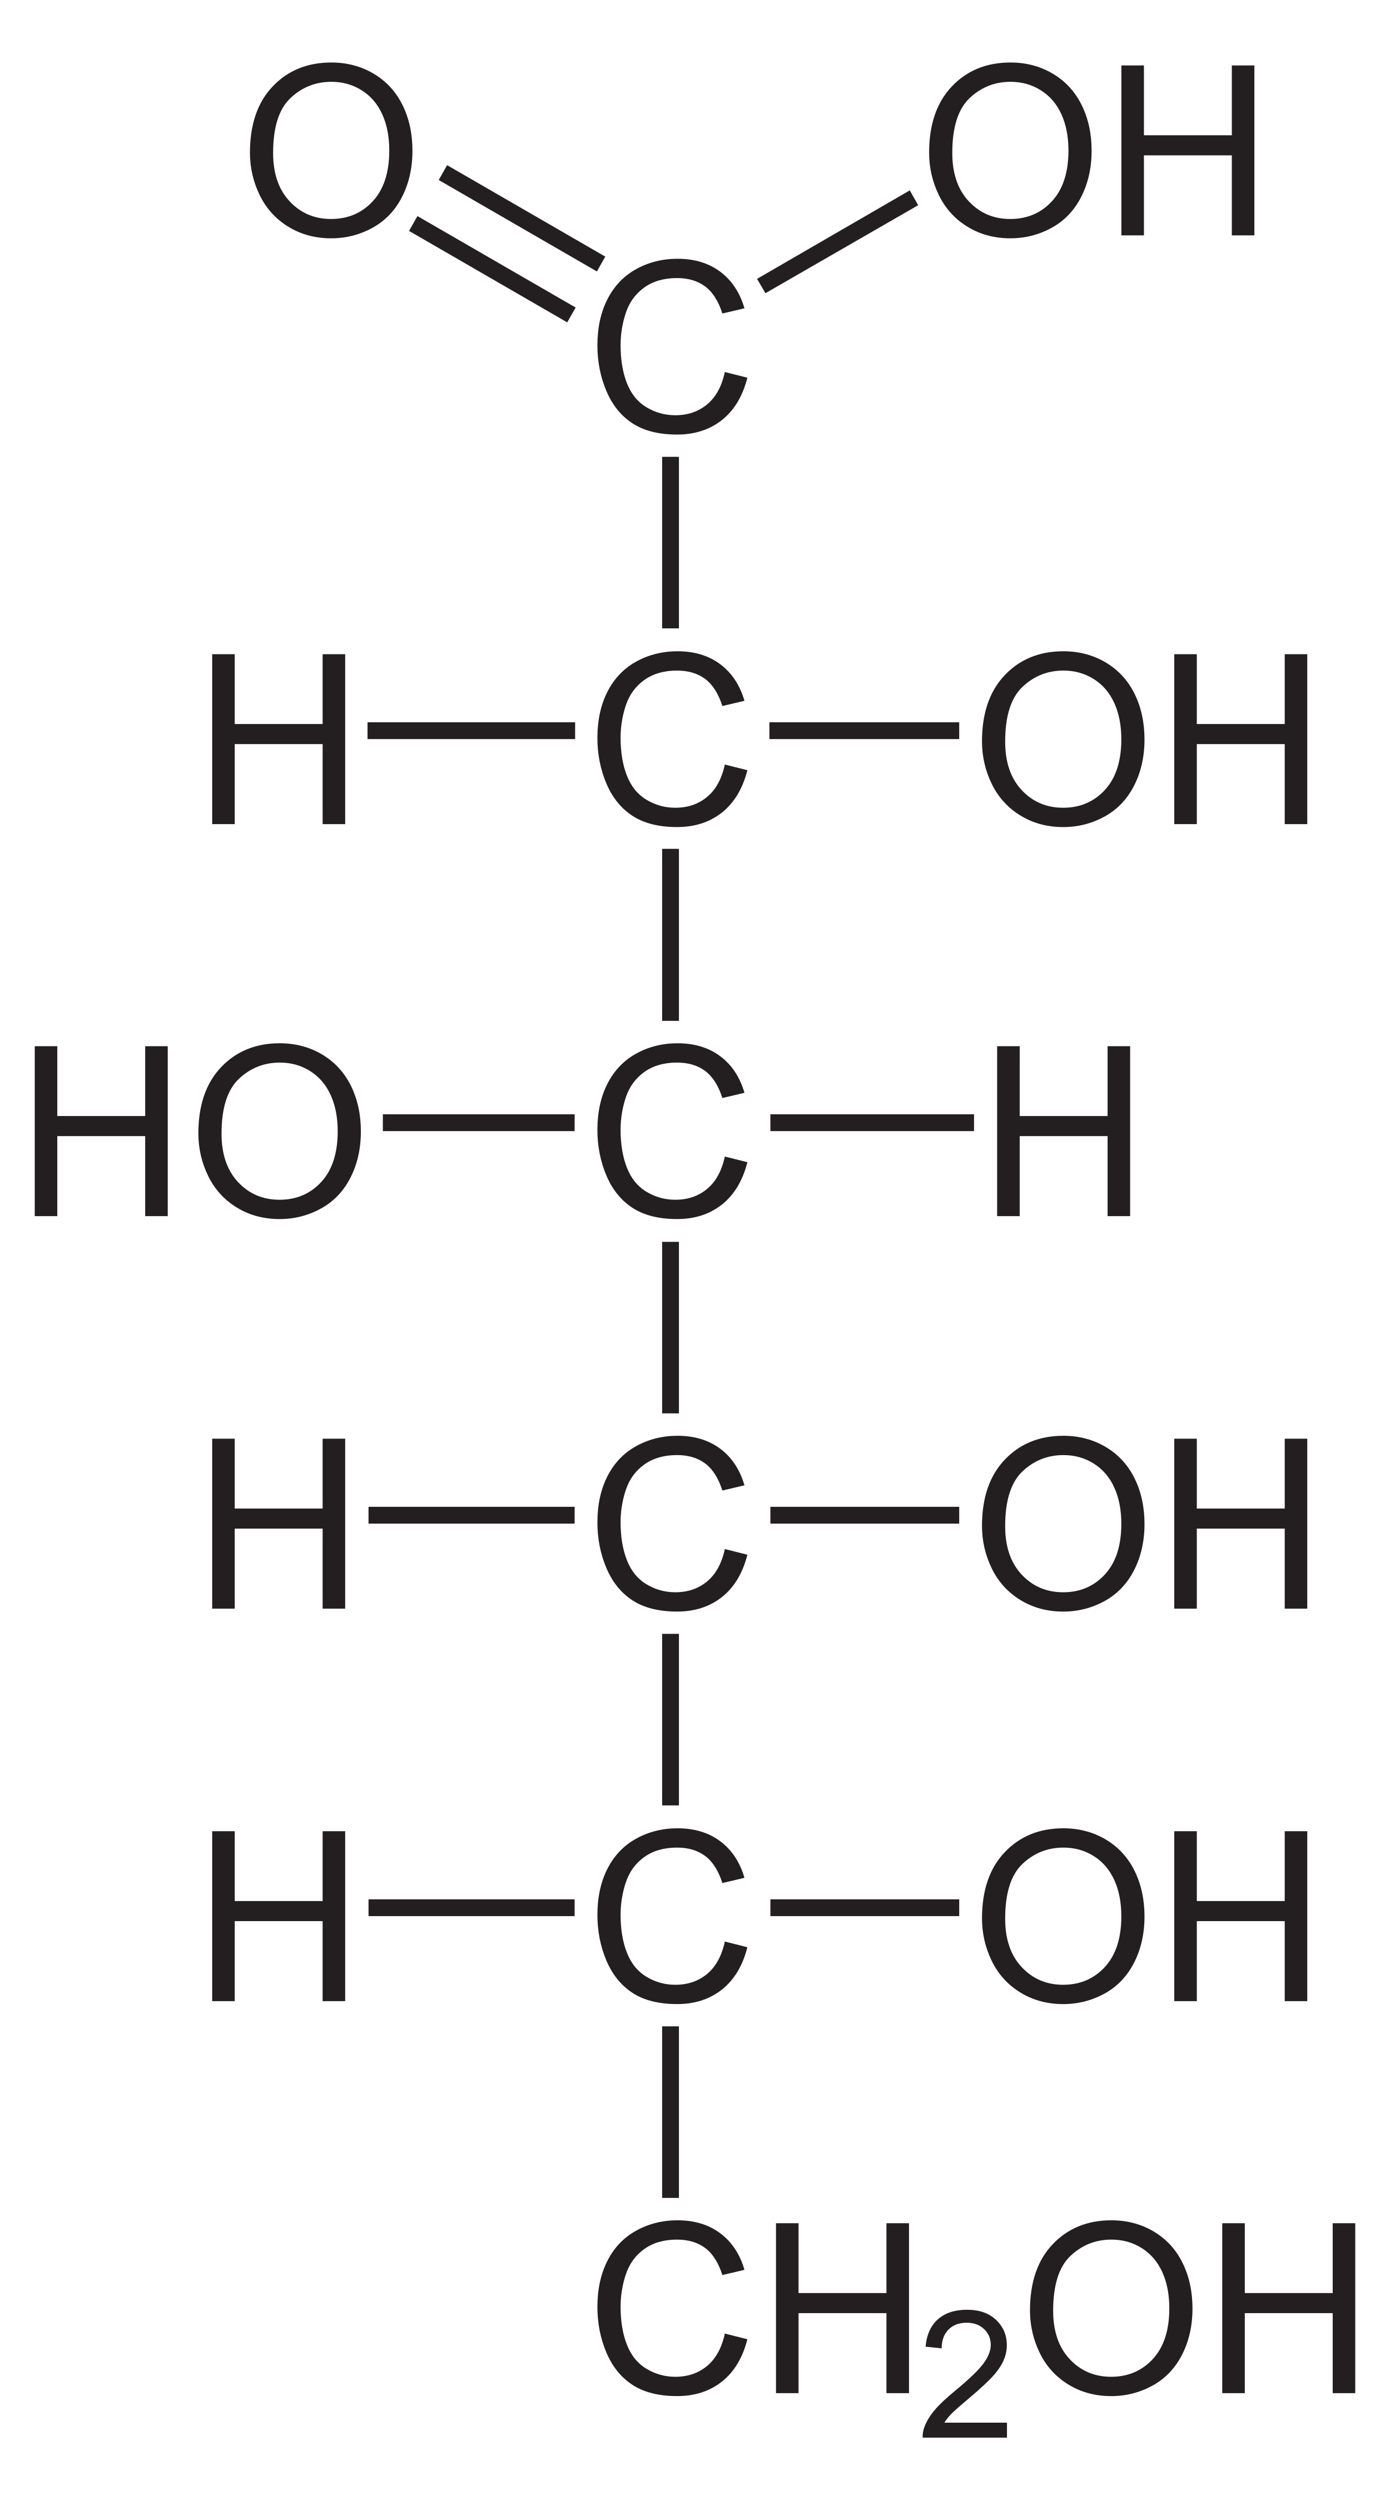 <?xml version="1.0" encoding="UTF-8" standalone="no"?>
<!-- Generator: Adobe Illustrator 12.0.1, SVG Export Plug-In . SVG Version: 6.00 Build 51448)  -->
<svg
   xmlns:dc="http://purl.org/dc/elements/1.1/"
   xmlns:cc="http://web.resource.org/cc/"
   xmlns:rdf="http://www.w3.org/1999/02/22-rdf-syntax-ns#"
   xmlns:svg="http://www.w3.org/2000/svg"
   xmlns="http://www.w3.org/2000/svg"
   xmlns:sodipodi="http://sodipodi.sourceforge.net/DTD/sodipodi-0.dtd"
   xmlns:inkscape="http://www.inkscape.org/namespaces/inkscape"
   version="1.1"
   id="Layer_1"
   width="133.574"
   height="240.234"
   viewBox="0 0 133.574 240.234"
   style="overflow:visible;enable-background:new 0 0 133.574 240.234;"
   xml:space="preserve"
   sodipodi:version="0.32"
   inkscape:version="0.45.1"
   sodipodi:docname="D-Gluconsäure Fischer.svg"
   inkscape:output_extension="org.inkscape.output.svg.inkscape"
   sodipodi:docbase="C:\"><defs
   id="defs122" /><sodipodi:namedview
   inkscape:window-height="579"
   inkscape:window-width="801"
   inkscape:pageshadow="2"
   inkscape:pageopacity="0.0"
   guidetolerance="10.0"
   gridtolerance="10.0"
   objecttolerance="10.0"
   borderopacity="1.0"
   bordercolor="#666666"
   pagecolor="#ffffff"
   id="base"
   inkscape:zoom="1.5734659"
   inkscape:cx="66.787003"
   inkscape:cy="120.117"
   inkscape:window-x="44"
   inkscape:window-y="44"
   inkscape:current-layer="Layer_1" />
<g
   id="g3"
   transform="matrix(0.95,0,0,0.95,3.339,6.006)">
	<path
   style="fill:#231f20"
   d="M 69.806,31.307 L 72.087,31.881 C 71.611,33.751 70.754,35.177 69.518,36.158 C 68.281,37.139 66.768,37.631 64.981,37.631 C 63.131,37.631 61.627,37.254 60.468,36.499 C 59.309,35.745 58.427,34.651 57.822,33.221 C 57.217,31.79 56.915,30.253 56.915,28.612 C 56.915,26.822 57.256,25.259 57.939,23.926 C 58.622,22.593 59.593,21.579 60.854,20.888 C 62.114,20.197 63.5,19.85 65.014,19.85 C 66.731,19.85 68.174,20.288 69.344,21.164 C 70.515,22.041 71.33,23.272 71.79,24.861 L 69.556,25.388 C 69.158,24.138 68.581,23.228 67.825,22.658 C 67.068,22.088 66.116,21.803 64.97,21.803 C 63.652,21.803 62.55,22.119 61.664,22.752 C 60.779,23.385 60.157,24.234 59.798,25.301 C 59.439,26.368 59.26,27.467 59.26,28.6 C 59.26,30.061 59.472,31.336 59.897,32.426 C 60.322,33.516 60.982,34.33 61.879,34.869 C 62.776,35.408 63.746,35.678 64.791,35.678 C 66.062,35.678 67.137,35.311 68.018,34.576 C 68.899,33.841 69.494,32.752 69.806,31.307 z "
   id="path5" />
</g>
<g
   id="g7"
   transform="matrix(0.95,0,0,0.95,3.339,6.006)">
	<path
   style="fill:#231f20"
   d="M 69.806,71.007 L 72.087,71.581 C 71.611,73.451 70.754,74.877 69.518,75.858 C 68.281,76.839 66.768,77.331 64.981,77.331 C 63.131,77.331 61.627,76.954 60.468,76.199 C 59.309,75.445 58.427,74.351 57.822,72.921 C 57.217,71.49 56.915,69.953 56.915,68.312 C 56.915,66.522 57.256,64.959 57.939,63.626 C 58.622,62.293 59.593,61.279 60.854,60.588 C 62.114,59.897 63.5,59.55 65.014,59.55 C 66.731,59.55 68.174,59.988 69.344,60.864 C 70.515,61.741 71.33,62.972 71.79,64.561 L 69.556,65.088 C 69.158,63.838 68.581,62.928 67.825,62.358 C 67.068,61.788 66.116,61.503 64.97,61.503 C 63.652,61.503 62.55,61.819 61.664,62.452 C 60.779,63.085 60.157,63.934 59.798,65.001 C 59.439,66.068 59.26,67.167 59.26,68.3 C 59.26,69.761 59.472,71.036 59.897,72.126 C 60.322,73.216 60.982,74.03 61.879,74.569 C 62.776,75.108 63.746,75.378 64.791,75.378 C 66.062,75.378 67.137,75.011 68.018,74.276 C 68.899,73.541 69.494,72.452 69.806,71.007 z "
   id="path9" />
</g>
<path
   style="fill:#231f20"
   d="M 63.628,43.896 L 65.243,43.896 L 65.243,60.379 L 63.628,60.379 L 63.628,43.896 z "
   id="rect11" />
<g
   id="g13"
   transform="matrix(0.95,0,0,0.95,3.339,6.006)">
	<path
   style="fill:#231f20"
   d="M 69.806,110.656 L 72.087,111.23 C 71.611,113.1 70.754,114.526 69.518,115.507 C 68.281,116.488 66.768,116.98 64.981,116.98 C 63.131,116.98 61.627,116.603 60.468,115.848 C 59.309,115.094 58.427,114 57.822,112.57 C 57.217,111.139 56.915,109.602 56.915,107.961 C 56.915,106.171 57.256,104.608 57.939,103.275 C 58.622,101.942 59.593,100.928 60.854,100.237 C 62.114,99.546 63.5,99.199 65.014,99.199 C 66.731,99.199 68.174,99.637 69.344,100.513 C 70.515,101.39 71.33,102.621 71.79,104.21 L 69.556,104.737 C 69.158,103.487 68.581,102.577 67.825,102.007 C 67.068,101.437 66.116,101.152 64.97,101.152 C 63.652,101.152 62.55,101.468 61.664,102.101 C 60.779,102.734 60.157,103.583 59.798,104.65 C 59.439,105.717 59.26,106.816 59.26,107.949 C 59.26,109.41 59.472,110.685 59.897,111.775 C 60.322,112.865 60.982,113.679 61.879,114.218 C 62.776,114.757 63.746,115.027 64.791,115.027 C 66.062,115.027 67.137,114.66 68.018,113.925 C 68.899,113.19 69.494,112.102 69.806,110.656 z "
   id="path15" />
</g>
<path
   style="fill:#231f20"
   d="M 63.628,81.563 L 65.243,81.563 L 65.243,98.092 L 63.628,98.092 L 63.628,81.563 z "
   id="rect17" />
<g
   id="g19"
   transform="matrix(0.95,0,0,0.95,3.339,6.006)">
	<path
   style="fill:#231f20"
   d="M 69.806,150.356 L 72.087,150.93 C 71.611,152.8 70.754,154.226 69.518,155.207 C 68.281,156.188 66.768,156.68 64.981,156.68 C 63.131,156.68 61.627,156.303 60.468,155.548 C 59.309,154.794 58.427,153.7 57.822,152.27 C 57.217,150.839 56.915,149.302 56.915,147.661 C 56.915,145.871 57.256,144.308 57.939,142.975 C 58.622,141.642 59.593,140.628 60.854,139.937 C 62.114,139.246 63.5,138.899 65.014,138.899 C 66.731,138.899 68.174,139.337 69.344,140.213 C 70.515,141.09 71.33,142.321 71.79,143.91 L 69.556,144.437 C 69.158,143.187 68.581,142.277 67.825,141.707 C 67.068,141.137 66.116,140.852 64.97,140.852 C 63.652,140.852 62.55,141.168 61.664,141.801 C 60.779,142.434 60.157,143.283 59.798,144.35 C 59.439,145.417 59.26,146.516 59.26,147.649 C 59.26,149.11 59.472,150.385 59.897,151.475 C 60.322,152.565 60.982,153.379 61.879,153.918 C 62.776,154.457 63.746,154.727 64.791,154.727 C 66.062,154.727 67.137,154.36 68.018,153.625 C 68.899,152.89 69.494,151.802 69.806,150.356 z "
   id="path21" />
</g>
<path
   style="fill:#231f20"
   d="M 63.628,119.326 L 65.243,119.326 L 65.243,135.808 L 63.628,135.808 L 63.628,119.326 z "
   id="rect23" />
<g
   id="g25"
   transform="matrix(0.95,0,0,0.95,3.339,6.006)">
	<path
   style="fill:#231f20"
   d="M 69.806,190.057 L 72.087,190.631 C 71.611,192.501 70.754,193.927 69.518,194.908 C 68.281,195.889 66.768,196.381 64.981,196.381 C 63.131,196.381 61.627,196.004 60.468,195.249 C 59.309,194.495 58.427,193.401 57.822,191.971 C 57.217,190.54 56.915,189.003 56.915,187.362 C 56.915,185.572 57.256,184.009 57.939,182.676 C 58.622,181.343 59.593,180.329 60.854,179.638 C 62.114,178.947 63.5,178.6 65.014,178.6 C 66.731,178.6 68.174,179.038 69.344,179.914 C 70.515,180.791 71.33,182.022 71.79,183.611 L 69.556,184.138 C 69.158,182.888 68.581,181.978 67.825,181.408 C 67.068,180.838 66.116,180.553 64.97,180.553 C 63.652,180.553 62.55,180.869 61.664,181.502 C 60.779,182.135 60.157,182.984 59.798,184.051 C 59.439,185.118 59.26,186.217 59.26,187.35 C 59.26,188.811 59.472,190.086 59.897,191.176 C 60.322,192.266 60.982,193.08 61.879,193.619 C 62.776,194.158 63.746,194.428 64.791,194.428 C 66.062,194.428 67.137,194.061 68.018,193.326 C 68.899,192.591 69.494,191.502 69.806,190.057 z "
   id="path27" />
</g>
<path
   style="fill:#231f20"
   d="M 63.628,156.993 L 65.243,156.993 L 65.243,173.477 L 63.628,173.477 L 63.628,156.993 z "
   id="rect29" />
<g
   id="g31"
   transform="matrix(0.95,0,0,0.95,3.339,6.006)">
	<path
   style="fill:#231f20"
   d="M 69.806,229.707 L 72.087,230.281 C 71.611,232.151 70.754,233.577 69.518,234.558 C 68.281,235.539 66.768,236.031 64.981,236.031 C 63.131,236.031 61.627,235.654 60.468,234.899 C 59.309,234.145 58.427,233.051 57.822,231.621 C 57.217,230.19 56.915,228.653 56.915,227.012 C 56.915,225.222 57.256,223.659 57.939,222.326 C 58.622,220.993 59.593,219.979 60.854,219.288 C 62.114,218.597 63.5,218.25 65.014,218.25 C 66.731,218.25 68.174,218.688 69.344,219.564 C 70.515,220.441 71.33,221.672 71.79,223.261 L 69.556,223.788 C 69.158,222.538 68.581,221.628 67.825,221.058 C 67.068,220.488 66.116,220.203 64.97,220.203 C 63.652,220.203 62.55,220.519 61.664,221.152 C 60.779,221.785 60.157,222.634 59.798,223.701 C 59.439,224.768 59.26,225.867 59.26,227 C 59.26,228.461 59.472,229.736 59.897,230.826 C 60.322,231.916 60.982,232.73 61.879,233.269 C 62.776,233.808 63.746,234.078 64.791,234.078 C 66.062,234.078 67.137,233.711 68.018,232.976 C 68.899,232.241 69.494,231.152 69.806,229.707 z "
   id="path33" />
	<path
   style="fill:#231f20"
   d="M 74.981,235.734 L 74.981,218.546 L 77.262,218.546 L 77.262,225.609 L 86.153,225.609 L 86.153,218.546 L 88.434,218.546 L 88.434,235.734 L 86.153,235.734 L 86.153,227.64 L 77.262,227.64 L 77.262,235.734 L 74.981,235.734 z "
   id="path35" />
</g>
<g
   id="g37"
   transform="matrix(0.95,0,0,0.95,3.339,6.006)">
	<path
   style="fill:#231f20"
   d="M 98.345,238.719 L 98.345,240.235 L 89.814,240.235 C 89.802,239.854 89.864,239.488 90,239.136 C 90.219,238.556 90.567,237.985 91.049,237.423 C 91.529,236.861 92.219,236.212 93.118,235.476 C 94.514,234.323 95.461,233.412 95.958,232.742 C 96.456,232.072 96.705,231.437 96.705,230.839 C 96.705,230.213 96.48,229.686 96.029,229.255 C 95.58,228.825 94.993,228.61 94.269,228.61 C 93.503,228.61 92.892,228.839 92.433,229.298 C 91.974,229.757 91.742,230.392 91.736,231.203 L 90.111,231.031 C 90.222,229.815 90.642,228.889 91.371,228.253 C 92.1,227.615 93.077,227.297 94.305,227.297 C 95.543,227.297 96.525,227.64 97.246,228.326 C 97.969,229.012 98.33,229.862 98.33,230.876 C 98.33,231.392 98.225,231.899 98.013,232.397 C 97.801,232.895 97.45,233.42 96.96,233.971 C 96.469,234.522 95.656,235.278 94.52,236.239 C 93.569,237.037 92.958,237.577 92.687,237.862 C 92.416,238.145 92.191,238.431 92.014,238.718 L 98.345,238.718 L 98.345,238.719 z "
   id="path39" />
</g>
<g
   id="g41"
   transform="matrix(0.95,0,0,0.95,3.339,6.006)">
	<path
   style="fill:#231f20"
   d="M 100.672,227.369 C 100.672,224.516 101.438,222.284 102.97,220.671 C 104.502,219.057 106.48,218.25 108.903,218.25 C 110.49,218.25 111.92,218.629 113.194,219.387 C 114.468,220.146 115.439,221.202 116.107,222.558 C 116.776,223.913 117.11,225.452 117.11,227.17 C 117.11,228.913 116.758,230.472 116.054,231.847 C 115.351,233.222 114.355,234.264 113.065,234.971 C 111.775,235.678 110.384,236.032 108.891,236.032 C 107.273,236.032 105.827,235.641 104.553,234.86 C 103.279,234.079 102.314,233.011 101.657,231.66 C 101,230.308 100.672,228.878 100.672,227.369 z M 103.016,227.398 C 103.016,229.468 103.573,231.099 104.687,232.291 C 105.801,233.483 107.199,234.078 108.879,234.078 C 110.591,234.078 112,233.476 113.107,232.273 C 114.212,231.07 114.766,229.363 114.766,227.152 C 114.766,225.754 114.53,224.533 114.056,223.49 C 113.583,222.447 112.892,221.638 111.981,221.064 C 111.07,220.49 110.048,220.203 108.915,220.203 C 107.305,220.203 105.919,220.756 104.758,221.861 C 103.597,222.966 103.016,224.813 103.016,227.398 z "
   id="path43" />
	<path
   style="fill:#231f20"
   d="M 120.121,235.734 L 120.121,218.546 L 122.402,218.546 L 122.402,225.609 L 131.293,225.609 L 131.293,218.546 L 133.574,218.546 L 133.574,235.734 L 131.293,235.734 L 131.293,227.64 L 122.402,227.64 L 122.402,235.734 L 120.121,235.734 z "
   id="path45" />
</g>
<path
   style="fill:#231f20"
   d="M 63.628,194.708 L 65.243,194.708 L 65.243,211.192 L 63.628,211.192 L 63.628,194.708 z "
   id="rect47" />
<g
   id="g49"
   transform="matrix(0.95,0,0,0.95,3.339,6.006)">
	<path
   style="fill:#231f20"
   d="M 95.818,68.669 C 95.818,65.816 96.584,63.584 98.116,61.971 C 99.648,60.357 101.626,59.55 104.049,59.55 C 105.636,59.55 107.066,59.929 108.34,60.687 C 109.614,61.446 110.585,62.502 111.253,63.858 C 111.922,65.213 112.256,66.752 112.256,68.47 C 112.256,70.213 111.904,71.772 111.2,73.147 C 110.497,74.522 109.501,75.564 108.211,76.271 C 106.921,76.978 105.53,77.332 104.037,77.332 C 102.419,77.332 100.973,76.941 99.699,76.16 C 98.425,75.379 97.46,74.311 96.803,72.96 C 96.146,71.607 95.818,70.178 95.818,68.669 z M 98.162,68.698 C 98.162,70.768 98.719,72.399 99.833,73.591 C 100.947,74.783 102.345,75.378 104.025,75.378 C 105.737,75.378 107.146,74.776 108.253,73.573 C 109.358,72.37 109.912,70.663 109.912,68.452 C 109.912,67.054 109.676,65.833 109.202,64.79 C 108.729,63.747 108.038,62.938 107.127,62.364 C 106.216,61.79 105.194,61.503 104.061,61.503 C 102.451,61.503 101.065,62.056 99.904,63.161 C 98.743,64.266 98.162,66.112 98.162,68.698 z "
   id="path51" />
	<path
   style="fill:#231f20"
   d="M 115.268,77.034 L 115.268,59.847 L 117.549,59.847 L 117.549,66.91 L 126.44,66.91 L 126.44,59.847 L 128.721,59.847 L 128.721,77.035 L 126.44,77.035 L 126.44,68.94 L 117.549,68.94 L 117.549,77.034 L 115.268,77.034 L 115.268,77.034 z "
   id="path53" />
</g>
<path
   style="fill:#231f20"
   d="M 73.936,69.403 L 92.177,69.403 L 92.177,71.017 L 73.936,71.017 L 73.936,69.403 z "
   id="rect55" />
<g
   id="g57"
   transform="matrix(0.95,0,0,0.95,3.339,6.006)">
	<path
   style="fill:#231f20"
   d="M 17.949,77.034 L 17.949,59.847 L 20.23,59.847 L 20.23,66.91 L 29.121,66.91 L 29.121,59.847 L 31.402,59.847 L 31.402,77.035 L 29.121,77.035 L 29.121,68.94 L 20.23,68.94 L 20.23,77.034 L 17.949,77.034 L 17.949,77.034 z "
   id="path59" />
</g>
<path
   style="fill:#231f20"
   d="M 35.318,69.403 L 55.268,69.403 L 55.268,71.017 L 35.318,71.017 L 35.318,69.403 z "
   id="rect61" />
<g
   id="g63"
   transform="matrix(0.95,0,0,0.95,3.339,6.006)">
	<path
   style="fill:#231f20"
   d="M 97.35,116.684 L 97.35,99.496 L 99.631,99.496 L 99.631,106.559 L 108.522,106.559 L 108.522,99.496 L 110.803,99.496 L 110.803,116.684 L 108.522,116.684 L 108.522,108.59 L 99.631,108.59 L 99.631,116.684 L 97.35,116.684 z "
   id="path65" />
</g>
<path
   style="fill:#231f20"
   d="M 74.031,107.071 L 93.602,107.071 L 93.602,108.686 L 74.031,108.686 L 74.031,107.071 z "
   id="rect67" />
<g
   id="g69"
   transform="matrix(0.95,0,0,0.95,3.339,6.006)">
	<path
   style="fill:#231f20"
   d="M 0,116.684 L 0,99.496 L 2.281,99.496 L 2.281,106.559 L 11.172,106.559 L 11.172,99.496 L 13.453,99.496 L 13.453,116.684 L 11.172,116.684 L 11.172,108.59 L 2.281,108.59 L 2.281,116.684 L 0,116.684 z "
   id="path71" />
	<path
   style="fill:#231f20"
   d="M 16.551,108.318 C 16.551,105.465 17.317,103.233 18.849,101.62 C 20.381,100.006 22.359,99.199 24.782,99.199 C 26.369,99.199 27.799,99.578 29.073,100.336 C 30.347,101.095 31.318,102.151 31.987,103.507 C 32.656,104.863 32.989,106.401 32.989,108.119 C 32.989,109.862 32.637,111.421 31.934,112.796 C 31.231,114.171 30.234,115.213 28.944,115.92 C 27.654,116.627 26.263,116.981 24.77,116.981 C 23.152,116.981 21.706,116.59 20.432,115.809 C 19.158,115.028 18.193,113.96 17.536,112.609 C 16.879,111.258 16.551,109.827 16.551,108.318 z M 18.895,108.348 C 18.895,110.418 19.452,112.049 20.566,113.241 C 21.68,114.433 23.078,115.028 24.758,115.028 C 26.47,115.028 27.879,114.426 28.986,113.223 C 30.092,112.02 30.645,110.313 30.645,108.102 C 30.645,106.704 30.409,105.483 29.936,104.44 C 29.463,103.397 28.771,102.588 27.86,102.014 C 26.949,101.44 25.927,101.153 24.794,101.153 C 23.184,101.153 21.798,101.706 20.637,102.811 C 19.476,103.916 18.895,105.762 18.895,108.348 z "
   id="path73" />
</g>
<path
   style="fill:#231f20"
   d="M 36.791,107.071 L 55.221,107.071 L 55.221,108.686 L 36.791,108.686 L 36.791,107.071 z "
   id="rect75" />
<g
   id="g77"
   transform="matrix(0.95,0,0,0.95,3.339,6.006)">
	<path
   style="fill:#231f20"
   d="M 95.818,148.019 C 95.818,145.166 96.584,142.934 98.116,141.321 C 99.648,139.707 101.626,138.9 104.049,138.9 C 105.636,138.9 107.066,139.279 108.34,140.037 C 109.614,140.796 110.585,141.852 111.253,143.208 C 111.922,144.563 112.256,146.102 112.256,147.82 C 112.256,149.563 111.904,151.122 111.2,152.497 C 110.497,153.872 109.501,154.914 108.211,155.621 C 106.921,156.328 105.53,156.682 104.037,156.682 C 102.419,156.682 100.973,156.291 99.699,155.51 C 98.425,154.729 97.46,153.661 96.803,152.31 C 96.146,150.957 95.818,149.527 95.818,148.019 z M 98.162,148.048 C 98.162,150.118 98.719,151.749 99.833,152.941 C 100.947,154.133 102.345,154.728 104.025,154.728 C 105.737,154.728 107.146,154.126 108.253,152.923 C 109.358,151.72 109.912,150.013 109.912,147.802 C 109.912,146.404 109.676,145.183 109.202,144.14 C 108.729,143.097 108.038,142.288 107.127,141.714 C 106.216,141.14 105.194,140.853 104.061,140.853 C 102.451,140.853 101.065,141.406 99.904,142.511 C 98.743,143.616 98.162,145.462 98.162,148.048 z "
   id="path79" />
	<path
   style="fill:#231f20"
   d="M 115.268,156.384 L 115.268,139.196 L 117.549,139.196 L 117.549,146.259 L 126.44,146.259 L 126.44,139.196 L 128.721,139.196 L 128.721,156.384 L 126.44,156.384 L 126.44,148.29 L 117.549,148.29 L 117.549,156.384 L 115.268,156.384 z "
   id="path81" />
</g>
<path
   style="fill:#231f20"
   d="M 74.031,144.786 L 92.177,144.786 L 92.177,146.401 L 74.031,146.401 L 74.031,144.786 z "
   id="rect83" />
<g
   id="g85"
   transform="matrix(0.95,0,0,0.95,3.339,6.006)">
	<path
   style="fill:#231f20"
   d="M 17.949,156.384 L 17.949,139.196 L 20.23,139.196 L 20.23,146.259 L 29.121,146.259 L 29.121,139.196 L 31.402,139.196 L 31.402,156.384 L 29.121,156.384 L 29.121,148.29 L 20.23,148.29 L 20.23,156.384 L 17.949,156.384 z "
   id="path87" />
</g>
<path
   style="fill:#231f20"
   d="M 35.413,144.786 L 55.221,144.786 L 55.221,146.401 L 35.413,146.401 L 35.413,144.786 z "
   id="rect89" />
<g
   id="g91"
   transform="matrix(0.95,0,0,0.95,3.339,6.006)">
	<path
   style="fill:#231f20"
   d="M 95.818,187.719 C 95.818,184.866 96.584,182.634 98.116,181.021 C 99.648,179.407 101.626,178.6 104.049,178.6 C 105.636,178.6 107.066,178.979 108.34,179.737 C 109.614,180.496 110.585,181.552 111.253,182.908 C 111.922,184.263 112.256,185.802 112.256,187.52 C 112.256,189.263 111.904,190.822 111.2,192.197 C 110.497,193.572 109.501,194.614 108.211,195.321 C 106.921,196.028 105.53,196.382 104.037,196.382 C 102.419,196.382 100.973,195.991 99.699,195.21 C 98.425,194.429 97.46,193.361 96.803,192.01 C 96.146,190.657 95.818,189.228 95.818,187.719 z M 98.162,187.748 C 98.162,189.818 98.719,191.449 99.833,192.641 C 100.947,193.833 102.345,194.428 104.025,194.428 C 105.737,194.428 107.146,193.826 108.253,192.623 C 109.358,191.42 109.912,189.713 109.912,187.502 C 109.912,186.104 109.676,184.883 109.202,183.84 C 108.729,182.797 108.038,181.988 107.127,181.414 C 106.216,180.84 105.194,180.553 104.061,180.553 C 102.451,180.553 101.065,181.106 99.904,182.211 C 98.743,183.316 98.162,185.162 98.162,187.748 z "
   id="path93" />
	<path
   style="fill:#231f20"
   d="M 115.268,196.084 L 115.268,178.896 L 117.549,178.896 L 117.549,185.959 L 126.44,185.959 L 126.44,178.896 L 128.721,178.896 L 128.721,196.084 L 126.44,196.084 L 126.44,187.99 L 117.549,187.99 L 117.549,196.084 L 115.268,196.084 z "
   id="path95" />
</g>
<path
   style="fill:#231f20"
   d="M 74.031,182.501 L 92.177,182.501 L 92.177,184.116 L 74.031,184.116 L 74.031,182.501 z "
   id="rect97" />
<g
   id="g99"
   transform="matrix(0.95,0,0,0.95,3.339,6.006)">
	<path
   style="fill:#231f20"
   d="M 17.949,196.084 L 17.949,178.896 L 20.23,178.896 L 20.23,185.959 L 29.121,185.959 L 29.121,178.896 L 31.402,178.896 L 31.402,196.084 L 29.121,196.084 L 29.121,187.99 L 20.23,187.99 L 20.23,196.084 L 17.949,196.084 z "
   id="path101" />
</g>
<path
   style="fill:#231f20"
   d="M 35.413,182.501 L 55.221,182.501 L 55.221,184.116 L 35.413,184.116 L 35.413,182.501 z "
   id="rect103" />
<g
   id="g105"
   transform="matrix(0.95,0,0,0.95,3.339,6.006)">
	<path
   style="fill:#231f20"
   d="M 21.769,9.119 C 21.769,6.266 22.535,4.034 24.067,2.421 C 25.599,0.807 27.576,0 29.999,0 C 31.586,0 33.016,0.379 34.29,1.137 C 35.564,1.896 36.535,2.952 37.204,4.308 C 37.873,5.664 38.206,7.202 38.206,8.92 C 38.206,10.663 37.854,12.222 37.151,13.597 C 36.448,14.972 35.451,16.014 34.161,16.721 C 32.871,17.428 31.48,17.782 29.987,17.782 C 28.369,17.782 26.923,17.391 25.649,16.61 C 24.375,15.829 23.41,14.761 22.753,13.41 C 22.096,12.059 21.769,10.628 21.769,9.119 z M 24.112,9.148 C 24.112,11.218 24.669,12.849 25.783,14.041 C 26.897,15.233 28.295,15.828 29.975,15.828 C 31.687,15.828 33.096,15.226 34.203,14.023 C 35.309,12.82 35.862,11.113 35.862,8.902 C 35.862,7.504 35.626,6.283 35.153,5.24 C 34.68,4.197 33.988,3.388 33.077,2.814 C 32.166,2.24 31.144,1.953 30.011,1.953 C 28.401,1.953 27.015,2.506 25.854,3.611 C 24.693,4.716 24.112,6.563 24.112,9.148 z "
   id="path107" />
</g>
<path
   style="fill:#231f20"
   d="M 39.308,22.188 L 40.116,20.763 L 55.316,29.551 L 54.508,30.976 L 39.308,22.188 z "
   id="polygon109" />
<path
   style="fill:#231f20"
   d="M 42.158,17.296 L 42.966,15.871 L 58.166,24.658 L 57.358,26.083 L 42.158,17.296 z "
   id="polygon111" />
<g
   id="g113"
   transform="matrix(0.95,0,0,0.95,3.339,6.006)">
	<path
   style="fill:#231f20"
   d="M 90.469,9.119 C 90.469,6.266 91.235,4.034 92.767,2.421 C 94.299,0.807 96.276,0 98.699,0 C 100.286,0 101.716,0.379 102.99,1.137 C 104.264,1.896 105.235,2.952 105.903,4.308 C 106.572,5.663 106.906,7.202 106.906,8.92 C 106.906,10.663 106.554,12.222 105.85,13.597 C 105.147,14.972 104.151,16.014 102.861,16.721 C 101.571,17.428 100.18,17.782 98.687,17.782 C 97.069,17.782 95.623,17.391 94.349,16.61 C 93.075,15.829 92.11,14.761 91.453,13.41 C 90.797,12.058 90.469,10.628 90.469,9.119 z M 92.813,9.148 C 92.813,11.218 93.37,12.849 94.484,14.041 C 95.598,15.233 96.996,15.828 98.676,15.828 C 100.388,15.828 101.797,15.226 102.904,14.023 C 104.009,12.82 104.563,11.113 104.563,8.902 C 104.563,7.504 104.327,6.283 103.853,5.24 C 103.38,4.197 102.689,3.388 101.778,2.814 C 100.867,2.24 99.845,1.953 98.712,1.953 C 97.102,1.953 95.716,2.506 94.555,3.611 C 93.394,4.716 92.813,6.563 92.813,9.148 z "
   id="path115" />
	<path
   style="fill:#231f20"
   d="M 109.918,17.484 L 109.918,0.297 L 112.199,0.297 L 112.199,7.36 L 121.09,7.36 L 121.09,0.297 L 123.371,0.297 L 123.371,17.485 L 121.09,17.485 L 121.09,9.391 L 112.199,9.391 L 112.199,17.485 L 109.918,17.485 L 109.918,17.484 z "
   id="path117" />
</g>
<path
   style="fill:#231f20"
   d="M 87.427,18.293 L 88.233,19.718 L 73.556,28.173 L 72.748,26.796 L 87.427,18.293 z "
   id="polygon119" />
</svg>
